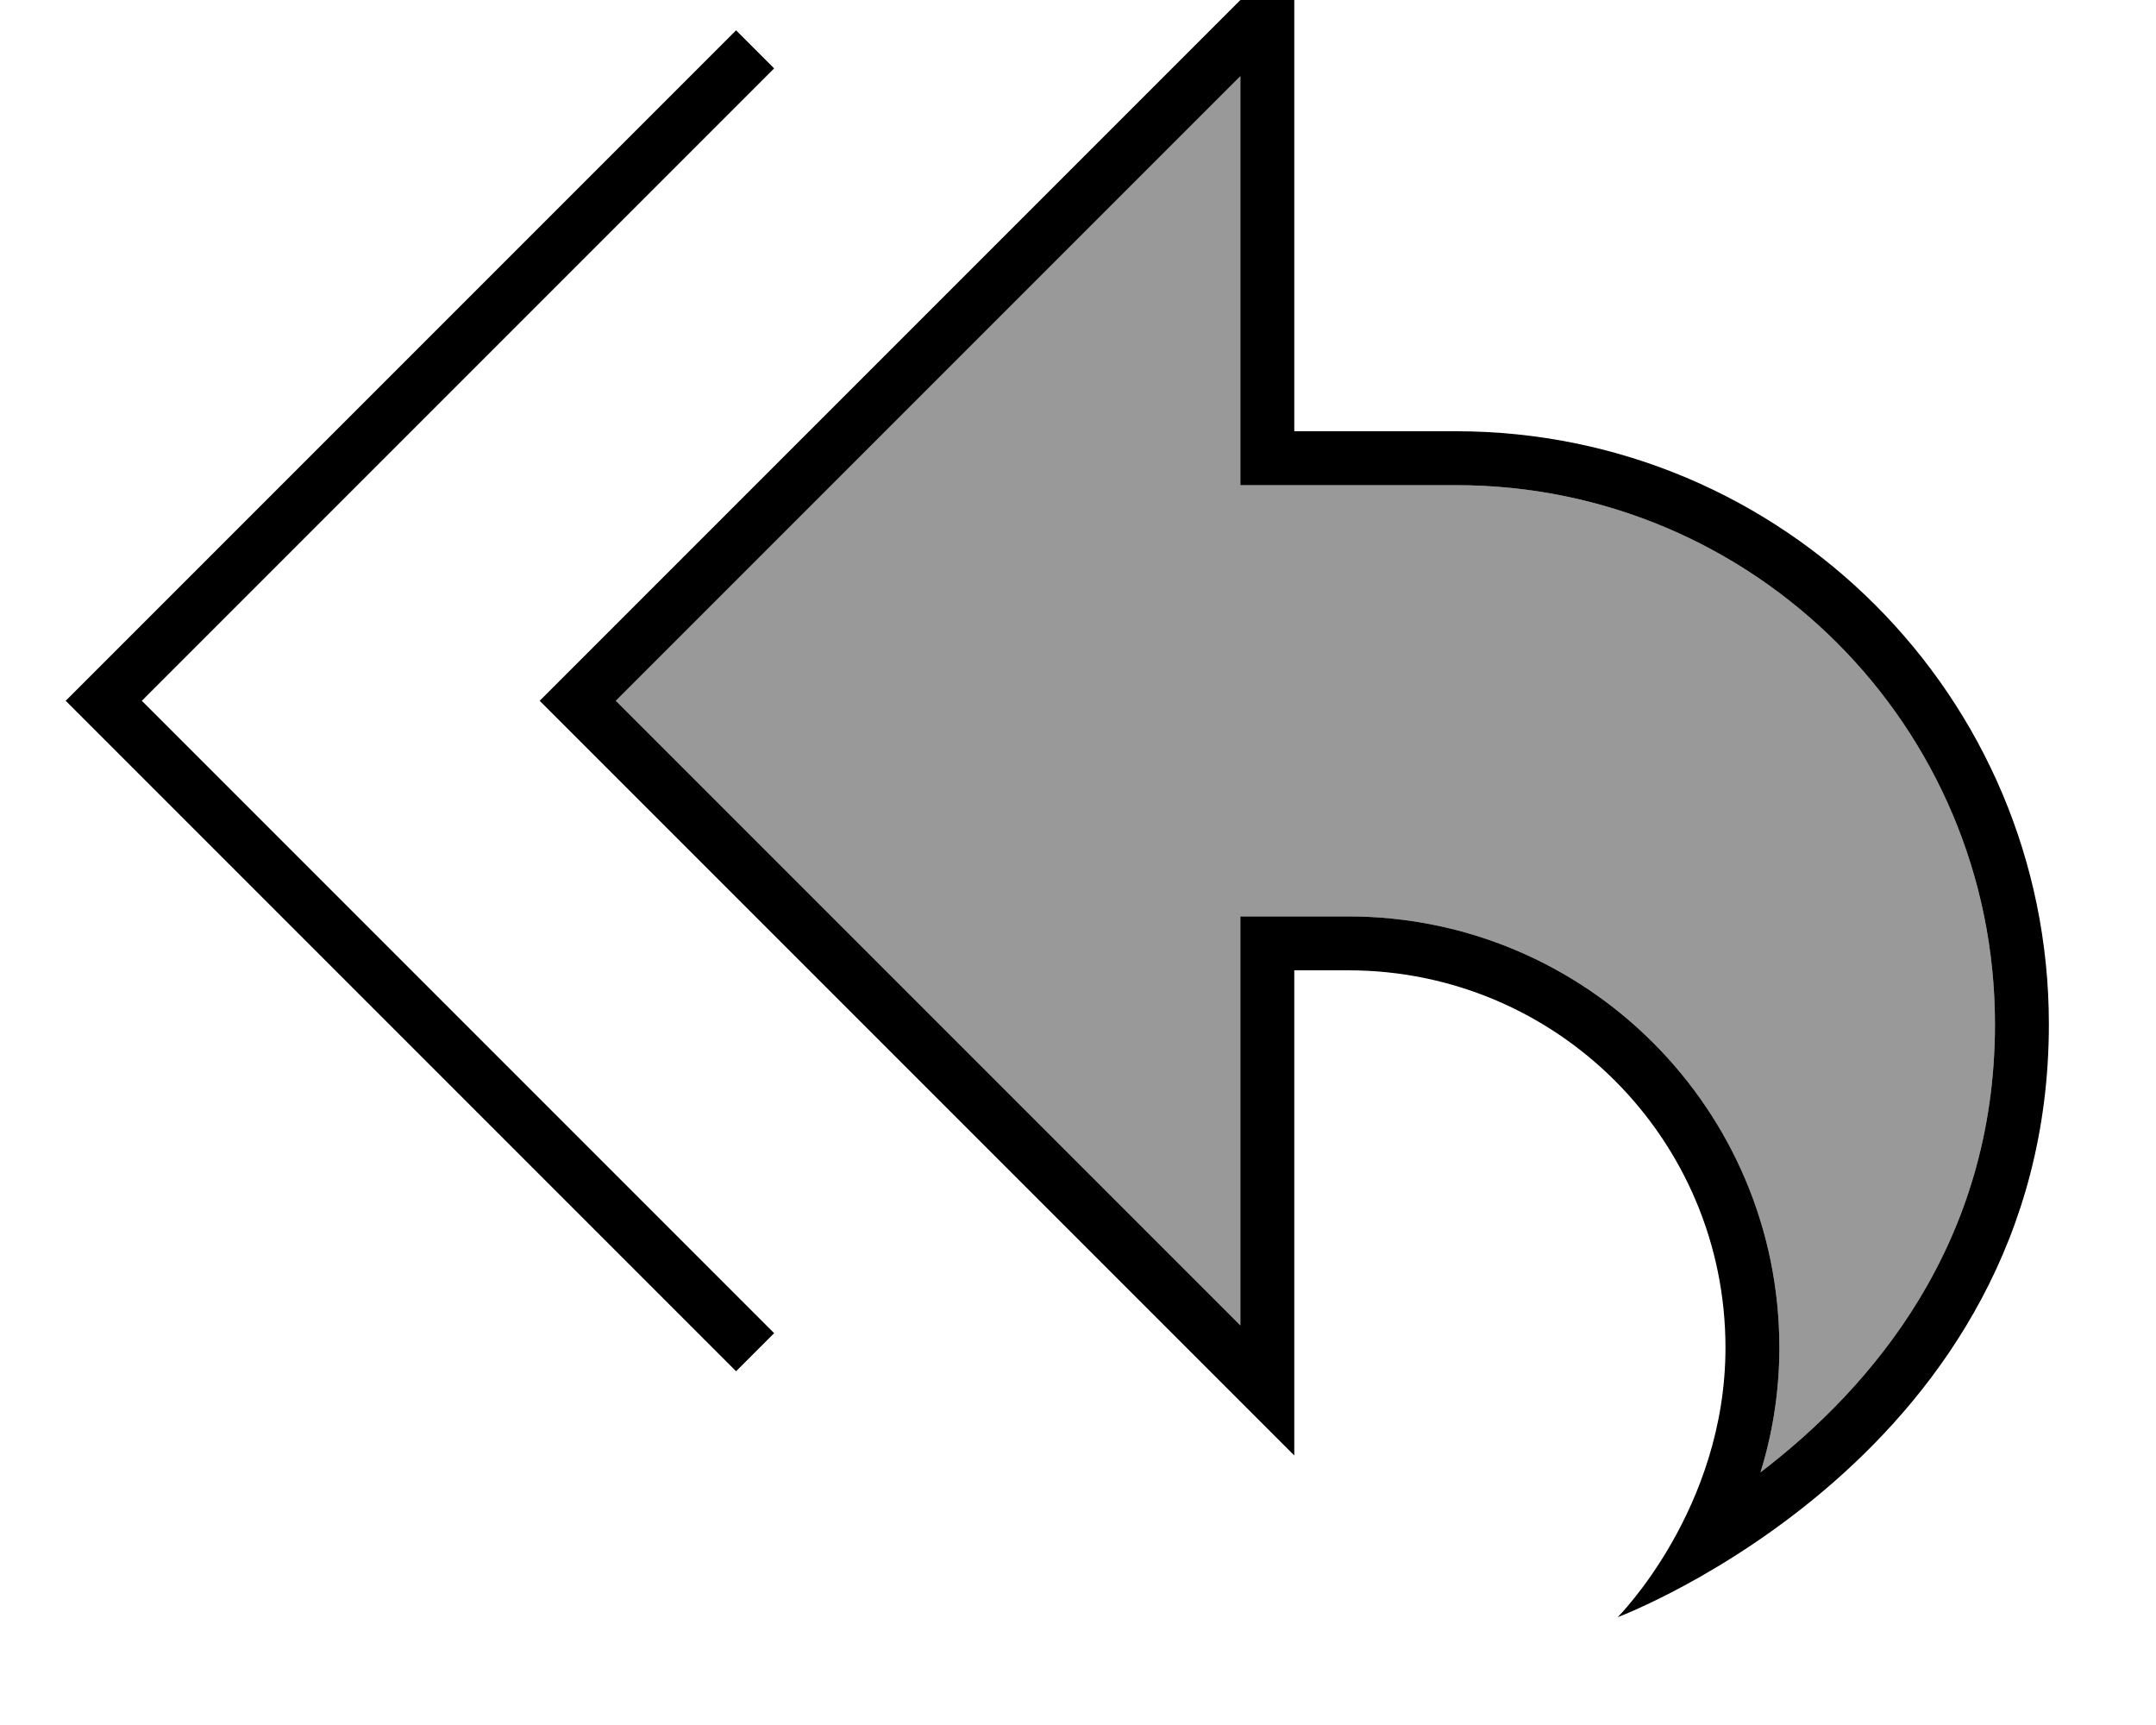 <svg xmlns="http://www.w3.org/2000/svg" viewBox="0 0 640 512"><!--! Font Awesome Pro 7.0.0 by @fontawesome - https://fontawesome.com License - https://fontawesome.com/license (Commercial License) Copyright 2025 Fonticons, Inc. --><path style="fill:currentColor;opacity:.4" d="M182.8 208l185.4 185.4 0-121.4 32 0c70.7 0 128 57.3 128 128 0 13.6-2.2 26-5.6 37 33-25.2 69.6-67.8 69.6-133 0-88.4-71.6-160-160-160l-64 0 0-121.4-185.4 185.4z"/><path style="fill:currentColor;opacity:1" d="M384.2-16l0 144 48 0c97.2 0 176 78.8 176 176 0 128-128 176-128 176s32-32 32-80c0-61.9-50.1-112-112-112l-16 0 0 144-224-224 224-224zm208 320c0-88.4-71.6-160-160-160l-64 0 0-121.4-185.4 185.4 185.4 185.4 0-121.4 32 0c70.7 0 128 57.3 128 128 0 13.6-2.2 26-5.6 37 33-25.2 69.6-67.8 69.6-133zM229.8 20.3L42.1 208 229.8 395.7 218.5 407 25.2 213.7 19.5 208 25.2 202.3 218.5 9 229.8 20.3z"/></svg>